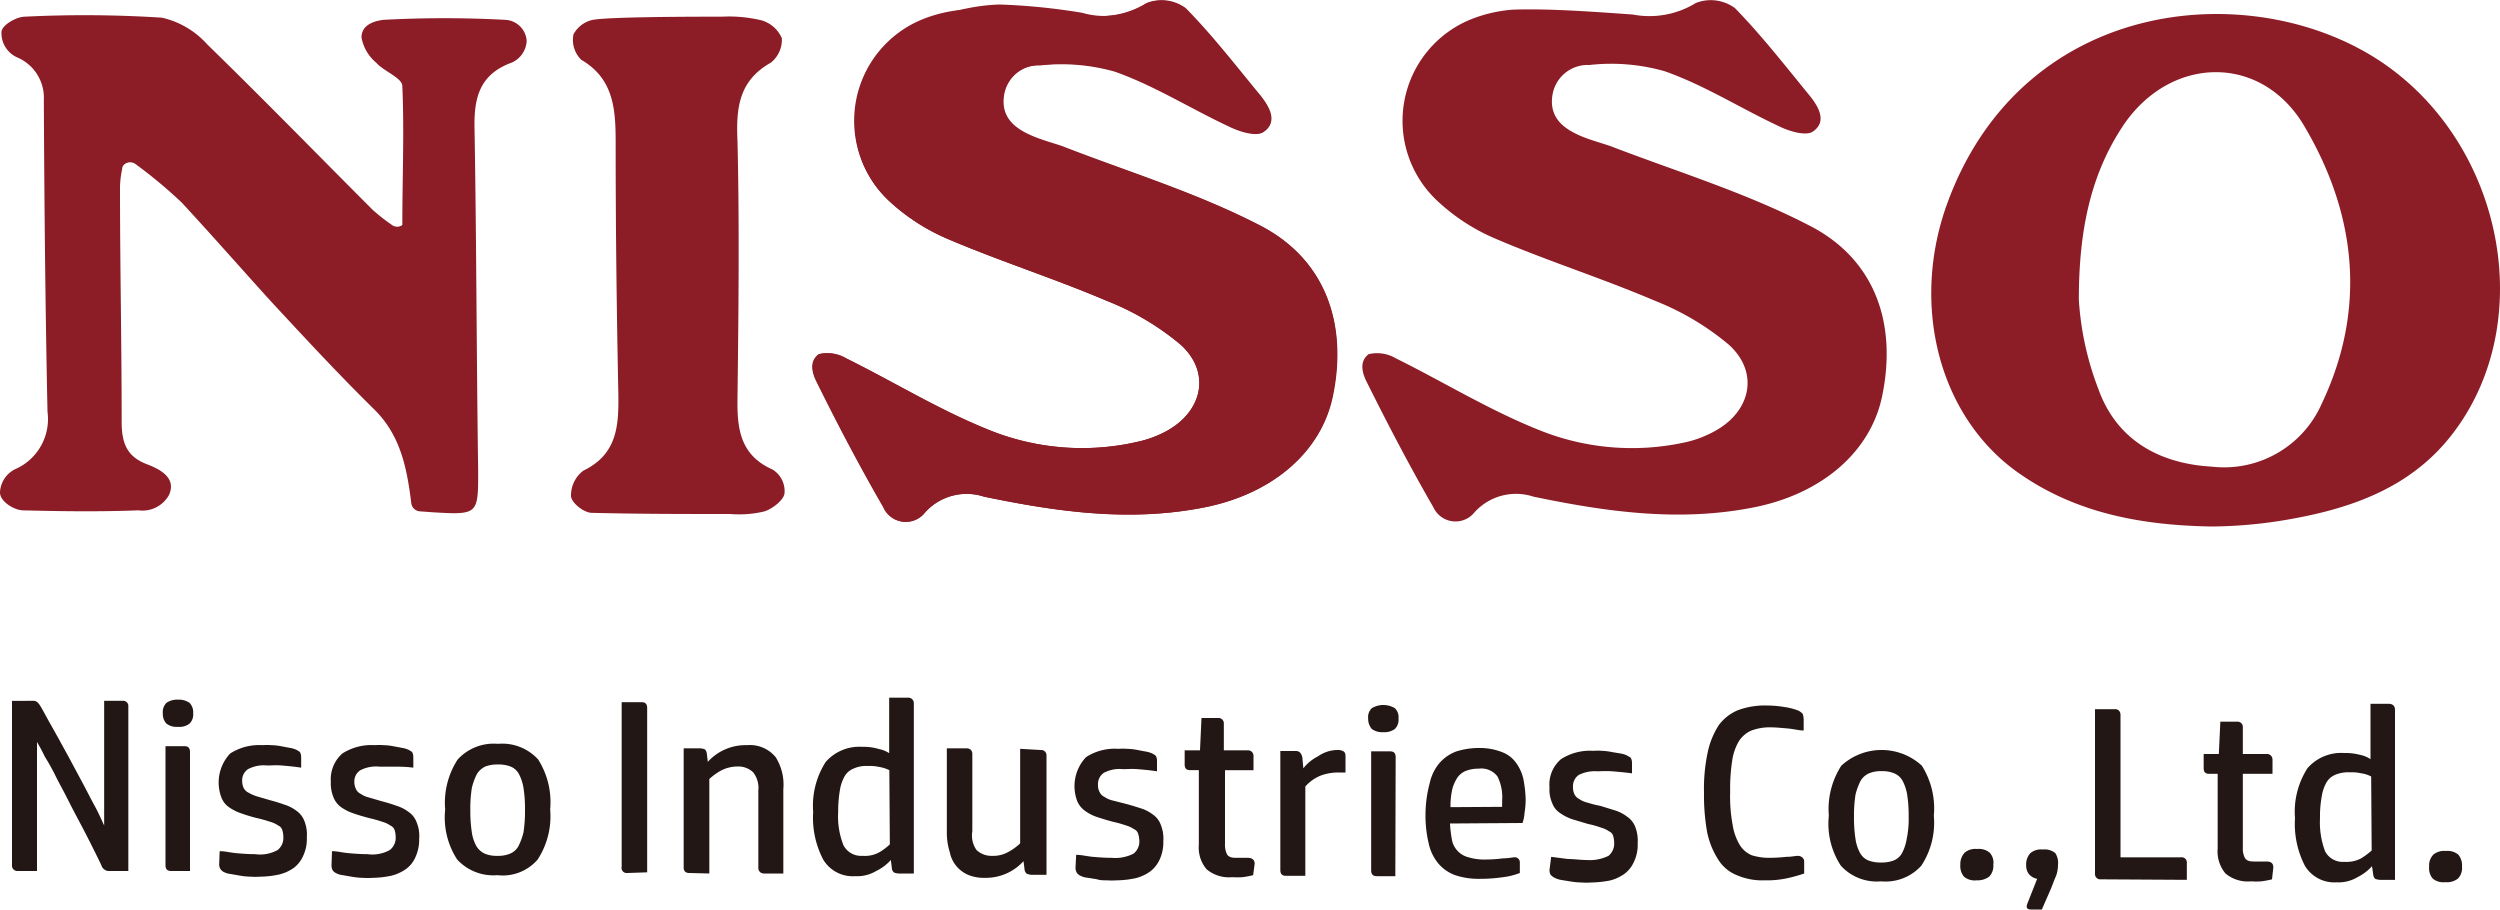<svg xmlns="http://www.w3.org/2000/svg" viewBox="0 0 150 54.57"><defs><style>.cls-1{fill:#8c1c25;}.cls-2{fill:#221714;}</style></defs><g id="レイヤー_2" data-name="レイヤー 2"><g id="Wire_frame" data-name="Wire frame"><path class="cls-1" d="M75.5,13.49c4,2,5.36,5.88,4.45,10.27-.69,3.35-3.6,5.85-7.64,6.67-4.51.91-8.89.28-13.28-.63a3.36,3.36,0,0,0-3.54.94,1.46,1.46,0,0,1-2.5-.31c-1.41-2.44-2.73-4.95-4-7.52-.22-.44-.5-1.19.13-1.66h0a2.21,2.21,0,0,1,1.63.25c2.85,1.41,5.54,3.07,8.48,4.26a14.87,14.87,0,0,0,9,.75A6.51,6.51,0,0,0,70,25.86c2.16-1.19,2.66-3.51.85-5.17a15.93,15.93,0,0,0-4.42-2.63c-3.16-1.35-6.42-2.38-9.58-3.73a12.15,12.15,0,0,1-3.48-2.25,6.42,6.42,0,0,1,2.1-10.74A11.82,11.82,0,0,1,59.94.27a37.18,37.18,0,0,1,5,.5A4.64,4.64,0,0,0,68.77.21a2.44,2.44,0,0,1,2.35.31c1.6,1.63,3,3.45,4.45,5.2.56.69,1.09,1.6.25,2.19-.41.32-1.44,0-2.07-.31-2.29-1.07-4.45-2.44-6.83-3.29a11.65,11.65,0,0,0-4.54-.38,2.15,2.15,0,0,0-2.22,1.85c-.19,1.35.72,2,1.78,2.45.54.21,1.13.37,1.69.56C67.61,10.29,71.71,11.54,75.5,13.49Z"/><path class="cls-1" d="M108.48,13.49c4,2,5.36,5.88,4.45,10.27-.69,3.35-3.6,5.85-7.64,6.67-4.51.91-8.9.28-13.28-.63a3.35,3.35,0,0,0-3.54.94A1.46,1.46,0,0,1,86,30.43c-1.41-2.44-2.72-4.95-4-7.52-.22-.44-.5-1.19.12-1.66h0a2.2,2.2,0,0,1,1.63.25c2.85,1.41,5.54,3.07,8.49,4.26a14.87,14.87,0,0,0,9,.75,6.65,6.65,0,0,0,1.66-.65c2.16-1.19,2.66-3.51.84-5.17a16,16,0,0,0-4.41-2.63c-3.16-1.35-6.42-2.38-9.58-3.73a11.88,11.88,0,0,1-3.48-2.25A6.57,6.57,0,0,1,88.28,1.15,8.52,8.52,0,0,1,90.76.58c2.31-.09,5.69.19,7.2.29a5.31,5.31,0,0,0,3.79-.69,2.44,2.44,0,0,1,2.35.31c1.59,1.63,3,3.44,4.44,5.2.57.69,1.1,1.6.25,2.19-.4.31-1.44,0-2.06-.31-2.29-1.07-4.45-2.45-6.83-3.29a11.68,11.68,0,0,0-4.54-.38,2.14,2.14,0,0,0-2.22,1.85c-.19,1.35.72,2,1.78,2.44.53.22,1.13.38,1.69.57C100.59,10.29,104.69,11.54,108.48,13.49Z"/><path class="cls-1" d="M75.54,13.49c3.94,2,5.35,5.88,4.44,10.27-.69,3.35-3.6,5.85-7.64,6.67-4.51.91-8.89.28-13.28-.63a3.36,3.36,0,0,0-3.54.94,1.46,1.46,0,0,1-2.5-.31c-1.41-2.44-2.73-4.95-4-7.52-.22-.44-.5-1.19.13-1.66h0a2.2,2.2,0,0,1,1.63.25c2.85,1.41,5.54,3.07,8.48,4.26a14.87,14.87,0,0,0,9,.75A6.51,6.51,0,0,0,70,25.86c2.16-1.19,2.67-3.51.85-5.17a15.93,15.93,0,0,0-4.42-2.63c-3.16-1.35-6.42-2.38-9.58-3.73a12.15,12.15,0,0,1-3.48-2.25,6.57,6.57,0,0,1,2-10.93A8.47,8.47,0,0,1,57.81.58c2.32-.09,5.7.19,7.2.29A5.29,5.29,0,0,0,68.8.18a2.44,2.44,0,0,1,2.35.31c1.6,1.63,3,3.44,4.45,5.2.56.69,1.09,1.6.25,2.19-.41.31-1.44,0-2.07-.31C71.5,6.5,69.33,5.12,67,4.28a11.65,11.65,0,0,0-4.54-.38,2.15,2.15,0,0,0-2.22,1.85c-.19,1.35.72,2,1.79,2.44.53.22,1.12.38,1.69.57C67.64,10.29,71.75,11.54,75.54,13.49Z"/><path class="cls-1" d="M46.35,28.17a1.52,1.52,0,0,1,.72,1.44c-.06.41-.72.91-1.19,1.07a6.46,6.46,0,0,1-2.07.16c-2.75,0-5.54,0-8.3-.07-.47,0-1.22-.59-1.25-1A1.86,1.86,0,0,1,35,28.24c2.07-1,2.13-2.76,2.1-4.67-.1-4.92-.16-9.86-.16-14.78,0-2,0-4-2.06-5.2a1.66,1.66,0,0,1-.47-1.53,1.71,1.71,0,0,1,1.22-.88C36.83,1,42,1,43.34,1a8.31,8.31,0,0,1,2.35.22,1.91,1.91,0,0,1,1.22,1.07,1.75,1.75,0,0,1-.66,1.47c-1.94,1.09-2.09,2.75-2,4.73.12,5.13.06,10.27,0,15.37C44.22,25.67,44.38,27.3,46.35,28.17Z"/><path class="cls-1" d="M31.6,2.46a1.51,1.51,0,0,1-.88,1.29c-1.91.69-2.28,2.06-2.25,3.88.12,6.89.12,13.75.22,20.64,0,2.57,0,2.63-2.67,2.47l-.84-.06a.56.56,0,0,1-.5-.47c-.25-2-.6-4-2.16-5.58-2.13-2.09-4.17-4.29-6.2-6.48-1.82-2-3.57-4-5.42-6A29,29,0,0,0,8.14,9.85a.54.54,0,0,0-.66,0l0,0a.35.35,0,0,0-.15.29,5.79,5.79,0,0,0-.13,1.09c0,4.7.1,9.37.1,14.06,0,1.26.28,2.1,1.53,2.57.81.31,1.75.82,1.32,1.82a1.82,1.82,0,0,1-1.85.94c-2.32.09-4.64.06-6.95,0C.81,30.59,0,30.08,0,29.55a1.63,1.63,0,0,1,1-1.44A3.28,3.28,0,0,0,2.85,24.7C2.72,18.47,2.66,12.23,2.63,6A2.63,2.63,0,0,0,1,3.43,1.59,1.59,0,0,1,.09,1.9C.13,1.49,1,1,1.5,1a72.54,72.54,0,0,1,8.21.06,5.17,5.17,0,0,1,2.72,1.6c3.35,3.26,6.61,6.61,9.93,9.93a11.33,11.33,0,0,0,1.16.91.52.52,0,0,0,.62,0s0,0,0-.07c0-2.75.12-5.51,0-8.26,0-.5-1.1-.88-1.57-1.41a2.57,2.57,0,0,1-.88-1.51c0-.81.85-1,1.32-1.06a68.39,68.39,0,0,1,7.3,0A1.35,1.35,0,0,1,31.6,2.46Z"/><path class="cls-1" d="M143.15,3.9c-7.61-5.35-21.64-4.32-26.28,8.21-2.31,6.23-.5,13.09,4.45,16.41,3.41,2.32,7.3,3,11.37,3.07a27.84,27.84,0,0,0,4.88-.47c3.79-.69,7.3-2,9.71-5.26C152.2,19.25,150.22,8.88,143.15,3.9ZM139.3,24.23A6.4,6.4,0,0,1,132.72,28c-3.16-.18-5.73-1.59-6.83-4.69a18,18,0,0,1-1.16-5.33c0-4.19.72-7.54,2.67-10.46,2.85-4.22,8.33-4.32,10.89.1C141.39,12.89,142,18.56,139.3,24.23Z"/><path class="cls-2" d="M7.7,52.26H6.48a.49.49,0,0,1-.4-.35c-.16-.34-.35-.72-.57-1.16s-.44-.87-.69-1.34-.5-.94-.75-1.44-.5-.94-.72-1.38a12.71,12.71,0,0,0-.66-1.19c-.18-.38-.34-.66-.47-.88l0,7.74H1.06a.32.32,0,0,1-.34-.35l0-9.86H2a.35.35,0,0,1,.25.09,1.26,1.26,0,0,1,.19.25c.13.22.28.5.47.85l.63,1.12c.22.41.47.85.72,1.32L5,47.06c.25.47.47.91.69,1.31s.4.82.56,1.16l0-7.48H7.36a.31.31,0,0,1,.34.34Z"/><path class="cls-2" d="M10.68,43.61a1,1,0,0,1-.69-.19.84.84,0,0,1-.22-.62.77.77,0,0,1,.22-.63,1.11,1.11,0,0,1,.69-.19,1.11,1.11,0,0,1,.69.19.81.81,0,0,1,.22.63.77.77,0,0,1-.22.62A1,1,0,0,1,10.68,43.61Zm.72,8.65H10.27c-.25,0-.34-.13-.34-.35l0-7.14h1.13c.25,0,.34.13.34.35Z"/><path class="cls-2" d="M13.18,51.07c.32,0,.66.09,1,.12s.75.06,1.13.06A2.17,2.17,0,0,0,16.66,51a.92.92,0,0,0,.34-.78,1.48,1.48,0,0,0-.06-.41.43.43,0,0,0-.25-.28,1.58,1.58,0,0,0-.47-.22c-.19-.06-.47-.15-.78-.22s-.66-.18-.94-.28a2.91,2.91,0,0,1-.75-.37,1.26,1.26,0,0,1-.47-.6,2.54,2.54,0,0,1,.53-2.63,3.22,3.22,0,0,1,1.94-.5,3.26,3.26,0,0,1,.53,0,3.68,3.68,0,0,1,.57.06l.53.1a1.64,1.64,0,0,1,.41.12c.09.06.19.1.22.16a.65.65,0,0,1,.06.28v.63c-.44-.07-.81-.1-1.16-.13s-.63,0-.88,0a2,2,0,0,0-1.15.22.8.8,0,0,0-.35.69,1,1,0,0,0,.09.44.65.65,0,0,0,.29.28,2.44,2.44,0,0,0,.5.22l.75.22c.34.09.63.18.91.28a2.32,2.32,0,0,1,.72.37,1.32,1.32,0,0,1,.47.6,2.25,2.25,0,0,1,.15,1,2.35,2.35,0,0,1-.22,1.1,1.79,1.79,0,0,1-.56.72,2.54,2.54,0,0,1-.88.4,5.55,5.55,0,0,1-1.12.13,4.23,4.23,0,0,1-.6,0,4.2,4.2,0,0,1-.62-.06l-.57-.1a1.11,1.11,0,0,1-.41-.12.5.5,0,0,1-.21-.19.52.52,0,0,1-.07-.28Z"/><path class="cls-2" d="M19.92,51.07c.31,0,.65.09,1,.12s.75.06,1.13.06A2.15,2.15,0,0,0,23.39,51a.92.92,0,0,0,.35-.78,1.48,1.48,0,0,0-.06-.41.48.48,0,0,0-.26-.28,1.58,1.58,0,0,0-.47-.22,7.6,7.6,0,0,0-.78-.22c-.34-.09-.66-.18-.94-.28a2.91,2.91,0,0,1-.75-.37,1.32,1.32,0,0,1-.47-.6,2.17,2.17,0,0,1-.16-.94,2.06,2.06,0,0,1,.69-1.69,3.23,3.23,0,0,1,1.95-.5,3.39,3.39,0,0,1,.53,0,3.55,3.55,0,0,1,.56.06l.53.1a1.52,1.52,0,0,1,.41.12c.09.06.19.1.22.16a.65.65,0,0,1,.06.28v.63C24.36,46,24,46,23.64,46s-.62,0-.87,0a2.05,2.05,0,0,0-1.16.22.8.8,0,0,0-.35.69,1,1,0,0,0,.1.44.59.59,0,0,0,.28.28,1.46,1.46,0,0,0,.5.22l.75.22c.35.09.63.18.91.28a2.32,2.32,0,0,1,.72.37,1.26,1.26,0,0,1,.47.6,2.09,2.09,0,0,1,.16,1,2.48,2.48,0,0,1-.22,1.1,1.7,1.7,0,0,1-.57.72,2.58,2.58,0,0,1-.87.4,5.65,5.65,0,0,1-1.13.13,4.23,4.23,0,0,1-.6,0,4.48,4.48,0,0,1-.62-.06l-.57-.1a1.05,1.05,0,0,1-.4-.12.48.48,0,0,1-.22-.19.65.65,0,0,1-.06-.28Z"/><path class="cls-2" d="M29.84,52.51a2.94,2.94,0,0,1-2.41-.94,4.62,4.62,0,0,1-.72-3,4.77,4.77,0,0,1,.75-3,2.93,2.93,0,0,1,2.42-.94,2.91,2.91,0,0,1,2.41.94,4.78,4.78,0,0,1,.72,3,4.74,4.74,0,0,1-.75,3A2.76,2.76,0,0,1,29.84,52.51Zm1.66-3.92a7.81,7.81,0,0,0-.09-1.31,2.73,2.73,0,0,0-.28-.85,1,1,0,0,0-.5-.44,2,2,0,0,0-.75-.12,2,2,0,0,0-.76.12,1.25,1.25,0,0,0-.5.44,3.73,3.73,0,0,0-.31.85,7.81,7.81,0,0,0-.09,1.31,8.43,8.43,0,0,0,.09,1.35,2.42,2.42,0,0,0,.28.84,1.15,1.15,0,0,0,.5.44,1.79,1.79,0,0,0,.75.13,1.81,1.81,0,0,0,.76-.13,1,1,0,0,0,.5-.44,3.82,3.82,0,0,0,.31-.84A8.43,8.43,0,0,0,31.5,48.59Z"/><path class="cls-2" d="M37.64,52.38A.31.31,0,0,1,37.3,52l0-9.87h1.19c.25,0,.34.13.34.35l0,9.86Z"/><path class="cls-2" d="M41.37,52.38c-.25,0-.35-.12-.35-.34l0-7.14H42a1,1,0,0,1,.29.06.41.41,0,0,1,.12.28l.06.47a3.05,3.05,0,0,1,2.35-1,2,2,0,0,1,1.72.72A3.08,3.08,0,0,1,47,47.34l0,5.07H45.85a.35.35,0,0,1-.25-.09.33.33,0,0,1-.1-.25l0-4.64a1.51,1.51,0,0,0-.31-1.09,1.28,1.28,0,0,0-.94-.35,2.15,2.15,0,0,0-1,.25,3.51,3.51,0,0,0-.69.5l0,5.67Z"/><path class="cls-2" d="M51.3,52.57a2.06,2.06,0,0,1-1.91-1,5.42,5.42,0,0,1-.6-2.85,4.88,4.88,0,0,1,.75-3,2.68,2.68,0,0,1,2.19-.91,3.17,3.17,0,0,1,1,.13,1.73,1.73,0,0,1,.62.25V41.86h1.13a.33.33,0,0,1,.35.34l0,10.21h-.91a.88.88,0,0,1-.28-.06.37.37,0,0,1-.13-.28l-.06-.47a2.82,2.82,0,0,1-.88.66A2.21,2.21,0,0,1,51.3,52.57Zm2.06-6.36a2.15,2.15,0,0,0-.59-.19,2.57,2.57,0,0,0-.69-.06,1.85,1.85,0,0,0-.88.16,1.09,1.09,0,0,0-.53.47,2.51,2.51,0,0,0-.28.84,7.77,7.77,0,0,0-.1,1.29,4.69,4.69,0,0,0,.32,2,1.2,1.2,0,0,0,1.16.63,1.77,1.77,0,0,0,1-.22,3.33,3.33,0,0,0,.62-.47Z"/><path class="cls-2" d="M62.44,45a.32.32,0,0,1,.35.35l0,7.14h-.91a1,1,0,0,1-.28-.07.39.39,0,0,1-.13-.28l-.06-.47a3.05,3.05,0,0,1-2.35,1,2.43,2.43,0,0,1-1-.19,1.91,1.91,0,0,1-.69-.53,1.84,1.84,0,0,1-.38-.81A3.89,3.89,0,0,1,56.81,50l0-5.1H58a.38.38,0,0,1,.25.09.37.37,0,0,1,.09.25l0,4.64A1.51,1.51,0,0,0,58.59,51a1.29,1.29,0,0,0,.94.35,1.83,1.83,0,0,0,1-.25,3.15,3.15,0,0,0,.68-.5l0-5.67Z"/><path class="cls-2" d="M64.57,51.29c.32,0,.66.09,1,.12s.75.06,1.13.06a2.42,2.42,0,0,0,1.31-.25.92.92,0,0,0,.35-.78,1.45,1.45,0,0,0-.07-.41.43.43,0,0,0-.25-.28,1.58,1.58,0,0,0-.47-.22,6.65,6.65,0,0,0-.78-.22c-.35-.09-.66-.19-.94-.28a2.65,2.65,0,0,1-.75-.38,1.38,1.38,0,0,1-.47-.59,2.54,2.54,0,0,1,.53-2.63,3.15,3.15,0,0,1,1.94-.5,3.26,3.26,0,0,1,.53,0,3.68,3.68,0,0,1,.57.06l.53.1a1.64,1.64,0,0,1,.41.12c.09.06.19.1.22.16a.61.61,0,0,1,.06.28v.63c-.44-.07-.81-.1-1.16-.13s-.63,0-.88,0a2,2,0,0,0-1.15.22.81.81,0,0,0-.35.72.84.84,0,0,0,.1.44.59.59,0,0,0,.28.28,1.46,1.46,0,0,0,.5.22l.75.19c.34.09.63.18.94.28a2.32,2.32,0,0,1,.72.37,1.26,1.26,0,0,1,.47.6,2.23,2.23,0,0,1,.16,1,2.48,2.48,0,0,1-.22,1.1,1.9,1.9,0,0,1-.57.72,2.58,2.58,0,0,1-.87.4,5.65,5.65,0,0,1-1.13.13,4.23,4.23,0,0,1-.6,0c-.22,0-.4,0-.62-.07l-.57-.09a1.05,1.05,0,0,1-.4-.12.48.48,0,0,1-.22-.19.67.67,0,0,1-.07-.28Z"/><path class="cls-2" d="M75.19,52.51a5.74,5.74,0,0,1-.63.12,4,4,0,0,1-.62,0,2.09,2.09,0,0,1-1.54-.47,2,2,0,0,1-.47-1.47l0-4.48h-.51c-.25,0-.34-.12-.34-.34v-.85H72l.09-1.94h1a.32.32,0,0,1,.34.35v1.59h1.44a.33.33,0,0,1,.25.1.35.35,0,0,1,.09.25v.84H73.5l0,4.42a1.31,1.31,0,0,0,.12.63c.1.15.25.21.54.21h.72c.25,0,.4.13.4.35Z"/><path class="cls-2" d="M80.23,45a.65.65,0,0,1,.41.1.35.35,0,0,1,.09.25v1h-.4a3,3,0,0,0-1.1.19,2.45,2.45,0,0,0-.91.65l0,5.36H77.16c-.25,0-.34-.13-.34-.35l0-7.14h.91a.36.36,0,0,1,.28.1.66.66,0,0,1,.13.28l.06.66a2.6,2.6,0,0,1,.88-.72A2.06,2.06,0,0,1,80.23,45Z"/><path class="cls-2" d="M83,43.93a1.05,1.05,0,0,1-.69-.19.93.93,0,0,1-.22-.63.74.74,0,0,1,.22-.62,1.35,1.35,0,0,1,1.38,0,.74.74,0,0,1,.22.62.77.77,0,0,1-.22.63A1.05,1.05,0,0,1,83,43.93Zm.72,8.64H82.61c-.25,0-.34-.13-.34-.35l0-7.14h1.13c.25,0,.34.13.34.35Z"/><path class="cls-2" d="M87,49.41a7.62,7.62,0,0,0,.12,1,1.31,1.31,0,0,0,.35.66,1.33,1.33,0,0,0,.65.37,3.29,3.29,0,0,0,1.07.13,8.07,8.07,0,0,0,1-.07c.32,0,.54-.06.66-.06a.3.3,0,0,1,.34.31v.63a4.22,4.22,0,0,1-1,.25,9.51,9.51,0,0,1-1.41.1,4.45,4.45,0,0,1-1.47-.22,2.4,2.4,0,0,1-1-.69,2.79,2.79,0,0,1-.59-1.22,7.22,7.22,0,0,1-.19-1.79A7.37,7.37,0,0,1,85.78,47a2.79,2.79,0,0,1,.59-1.22,2.5,2.5,0,0,1,1-.69,4.4,4.4,0,0,1,1.35-.21,3.63,3.63,0,0,1,1.41.25,1.8,1.8,0,0,1,.84.65,2.53,2.53,0,0,1,.44,1,7.35,7.35,0,0,1,.13,1.19,5.22,5.22,0,0,1-.07.82,2.15,2.15,0,0,1-.12.59Zm3.13-1a2,2,0,0,1,0-.22V48a2.76,2.76,0,0,0-.28-1.41,1.21,1.21,0,0,0-1.13-.47,2.05,2.05,0,0,0-.81.15,1.13,1.13,0,0,0-.5.44,2.26,2.26,0,0,0-.29.72,4.64,4.64,0,0,0-.09,1Z"/><path class="cls-2" d="M93.07,51.41l1,.13c.37,0,.75.06,1.12.06a2.54,2.54,0,0,0,1.32-.25.94.94,0,0,0,.34-.79,1.41,1.41,0,0,0-.06-.4.41.41,0,0,0-.25-.28,1.46,1.46,0,0,0-.47-.22,5.14,5.14,0,0,0-.78-.22l-.94-.28a2.94,2.94,0,0,1-.75-.38,1.21,1.21,0,0,1-.47-.6,2,2,0,0,1-.16-.93,2,2,0,0,1,.69-1.7,3.2,3.2,0,0,1,1.94-.5,3.32,3.32,0,0,1,.53,0,3.7,3.7,0,0,1,.57.07l.53.09a1.31,1.31,0,0,1,.41.13c.09.06.18.09.22.15a.69.69,0,0,1,.06.28v.63c-.44-.06-.82-.09-1.16-.12a6.93,6.93,0,0,0-.88,0,2.16,2.16,0,0,0-1.16.22.82.82,0,0,0-.34.72.93.93,0,0,0,.09.44.63.63,0,0,0,.28.28,1.42,1.42,0,0,0,.51.22,5.78,5.78,0,0,0,.75.19l.91.28a2.34,2.34,0,0,1,.72.38,1.29,1.29,0,0,1,.47.59,2.27,2.27,0,0,1,.15,1,2.32,2.32,0,0,1-.22,1.1,1.79,1.79,0,0,1-.56.72,2.56,2.56,0,0,1-.88.41,6.41,6.41,0,0,1-1.12.12,4.23,4.23,0,0,1-.6,0,4.48,4.48,0,0,1-.63-.06l-.56-.09a1.32,1.32,0,0,1-.41-.13.86.86,0,0,1-.25-.19.61.61,0,0,1-.06-.28Z"/><path class="cls-2" d="M106,42.33a6.6,6.6,0,0,1,1.06.09,3.76,3.76,0,0,1,.85.22.9.9,0,0,1,.25.19,1,1,0,0,1,.06.31v.69c-.28,0-.59-.09-.94-.12s-.72-.07-1.06-.07a3.14,3.14,0,0,0-1.13.19,1.7,1.7,0,0,0-.75.63,3.17,3.17,0,0,0-.41,1.19,11,11,0,0,0-.12,1.85,9.3,9.3,0,0,0,.15,2,3.29,3.29,0,0,0,.44,1.22,1.53,1.53,0,0,0,.72.6,3.55,3.55,0,0,0,1,.15,10.21,10.21,0,0,0,1.07-.06c.31,0,.53-.06.69-.06s.37.12.37.34v.72a8.62,8.62,0,0,1-1,.28,5.78,5.78,0,0,1-1.38.13,3.82,3.82,0,0,1-1.66-.31,2.33,2.33,0,0,1-1.12-.94,4.87,4.87,0,0,1-.66-1.63,12.67,12.67,0,0,1-.19-2.38,10.47,10.47,0,0,1,.22-2.41,4.82,4.82,0,0,1,.66-1.63,2.72,2.72,0,0,1,1.16-.91A4.63,4.63,0,0,1,106,42.33Z"/><path class="cls-2" d="M112.86,52.88a2.91,2.91,0,0,1-2.41-.94,4.59,4.59,0,0,1-.72-3,4.8,4.8,0,0,1,.75-3,3.57,3.57,0,0,1,4.83,0,4.81,4.81,0,0,1,.72,3,4.69,4.69,0,0,1-.75,3A2.89,2.89,0,0,1,112.86,52.88ZM114.52,49a8,8,0,0,0-.09-1.32,2.75,2.75,0,0,0-.28-.84,1,1,0,0,0-.5-.44,1.79,1.79,0,0,0-.75-.13,1.81,1.81,0,0,0-.76.13,1.12,1.12,0,0,0-.5.44,3.82,3.82,0,0,0-.31.84,8,8,0,0,0-.09,1.32,8.21,8.21,0,0,0,.09,1.34,2.48,2.48,0,0,0,.28.85,1,1,0,0,0,.5.44,2,2,0,0,0,.75.12,2,2,0,0,0,.76-.12,1,1,0,0,0,.5-.44,2.73,2.73,0,0,0,.28-.85A5.78,5.78,0,0,0,114.52,49Z"/><path class="cls-2" d="M119.6,51.88a.93.93,0,0,1-.25.72,1.18,1.18,0,0,1-.75.22,1,1,0,0,1-.76-.22,1,1,0,0,1-.22-.72,1,1,0,0,1,.26-.72,1,1,0,0,1,.75-.22,1,1,0,0,1,.75.22A.87.87,0,0,1,119.6,51.88Z"/><path class="cls-2" d="M123.48,51.88a2.08,2.08,0,0,1-.09.6c-.07.18-.19.46-.32.81l-.56,1.28h-.66c-.15,0-.25-.06-.25-.18a.73.73,0,0,1,.06-.22l.57-1.44a.85.85,0,0,1-.5-.29.84.84,0,0,1-.16-.53,1,1,0,0,1,.25-.72,1,1,0,0,1,.75-.22,1,1,0,0,1,.75.22A1.06,1.06,0,0,1,123.48,51.88Z"/><path class="cls-2" d="M126.05,52.76a.32.32,0,0,1-.35-.35l0-9.86h1.19a.33.33,0,0,1,.25.09.37.37,0,0,1,.09.25l0,8.55,3.63,0a.31.31,0,0,1,.35.35v1Z"/><path class="cls-2" d="M136.32,52.76a5.74,5.74,0,0,1-.63.12,4,4,0,0,1-.62,0,2.09,2.09,0,0,1-1.54-.47,2.06,2.06,0,0,1-.47-1.5l0-4.48h-.5c-.25,0-.34-.12-.34-.34v-.85h.91l.09-1.94h1a.32.32,0,0,1,.35.35v1.59h1.44a.33.33,0,0,1,.25.1.35.35,0,0,1,.09.25v.84h-1.78l0,4.42a1.25,1.25,0,0,0,.12.62c.1.16.25.22.54.22H136c.28,0,.4.13.4.35Z"/><path class="cls-2" d="M140.2,52.94a2.06,2.06,0,0,1-1.91-1,5.48,5.48,0,0,1-.59-2.85,4.83,4.83,0,0,1,.75-3,2.68,2.68,0,0,1,2.19-.91,3.54,3.54,0,0,1,1,.12,1.66,1.66,0,0,1,.59.25V42.23h1.13a.37.37,0,0,1,.25.1.37.37,0,0,1,.09.25l0,10.21h-.91a1,1,0,0,1-.28-.06.43.43,0,0,1-.12-.29l-.07-.47a2.89,2.89,0,0,1-.87.66A2.22,2.22,0,0,1,140.2,52.94Zm2.07-6.35a1.77,1.77,0,0,0-.59-.19,2.57,2.57,0,0,0-.69-.06,2,2,0,0,0-.88.15,1.1,1.1,0,0,0-.53.47,2.49,2.49,0,0,0-.28.85,6.64,6.64,0,0,0-.1,1.28,4.93,4.93,0,0,0,.31,2,1.2,1.2,0,0,0,1.16.62,1.84,1.84,0,0,0,1-.21,4.48,4.48,0,0,0,.63-.47Z"/><path class="cls-2" d="M147.72,52a.9.9,0,0,1-.25.72,1.07,1.07,0,0,1-.75.21,1,1,0,0,1-.75-.21.94.94,0,0,1-.22-.72.92.92,0,0,1,.25-.72,1,1,0,0,1,.75-.22,1,1,0,0,1,.75.22A1,1,0,0,1,147.72,52Z"/></g></g></svg>
